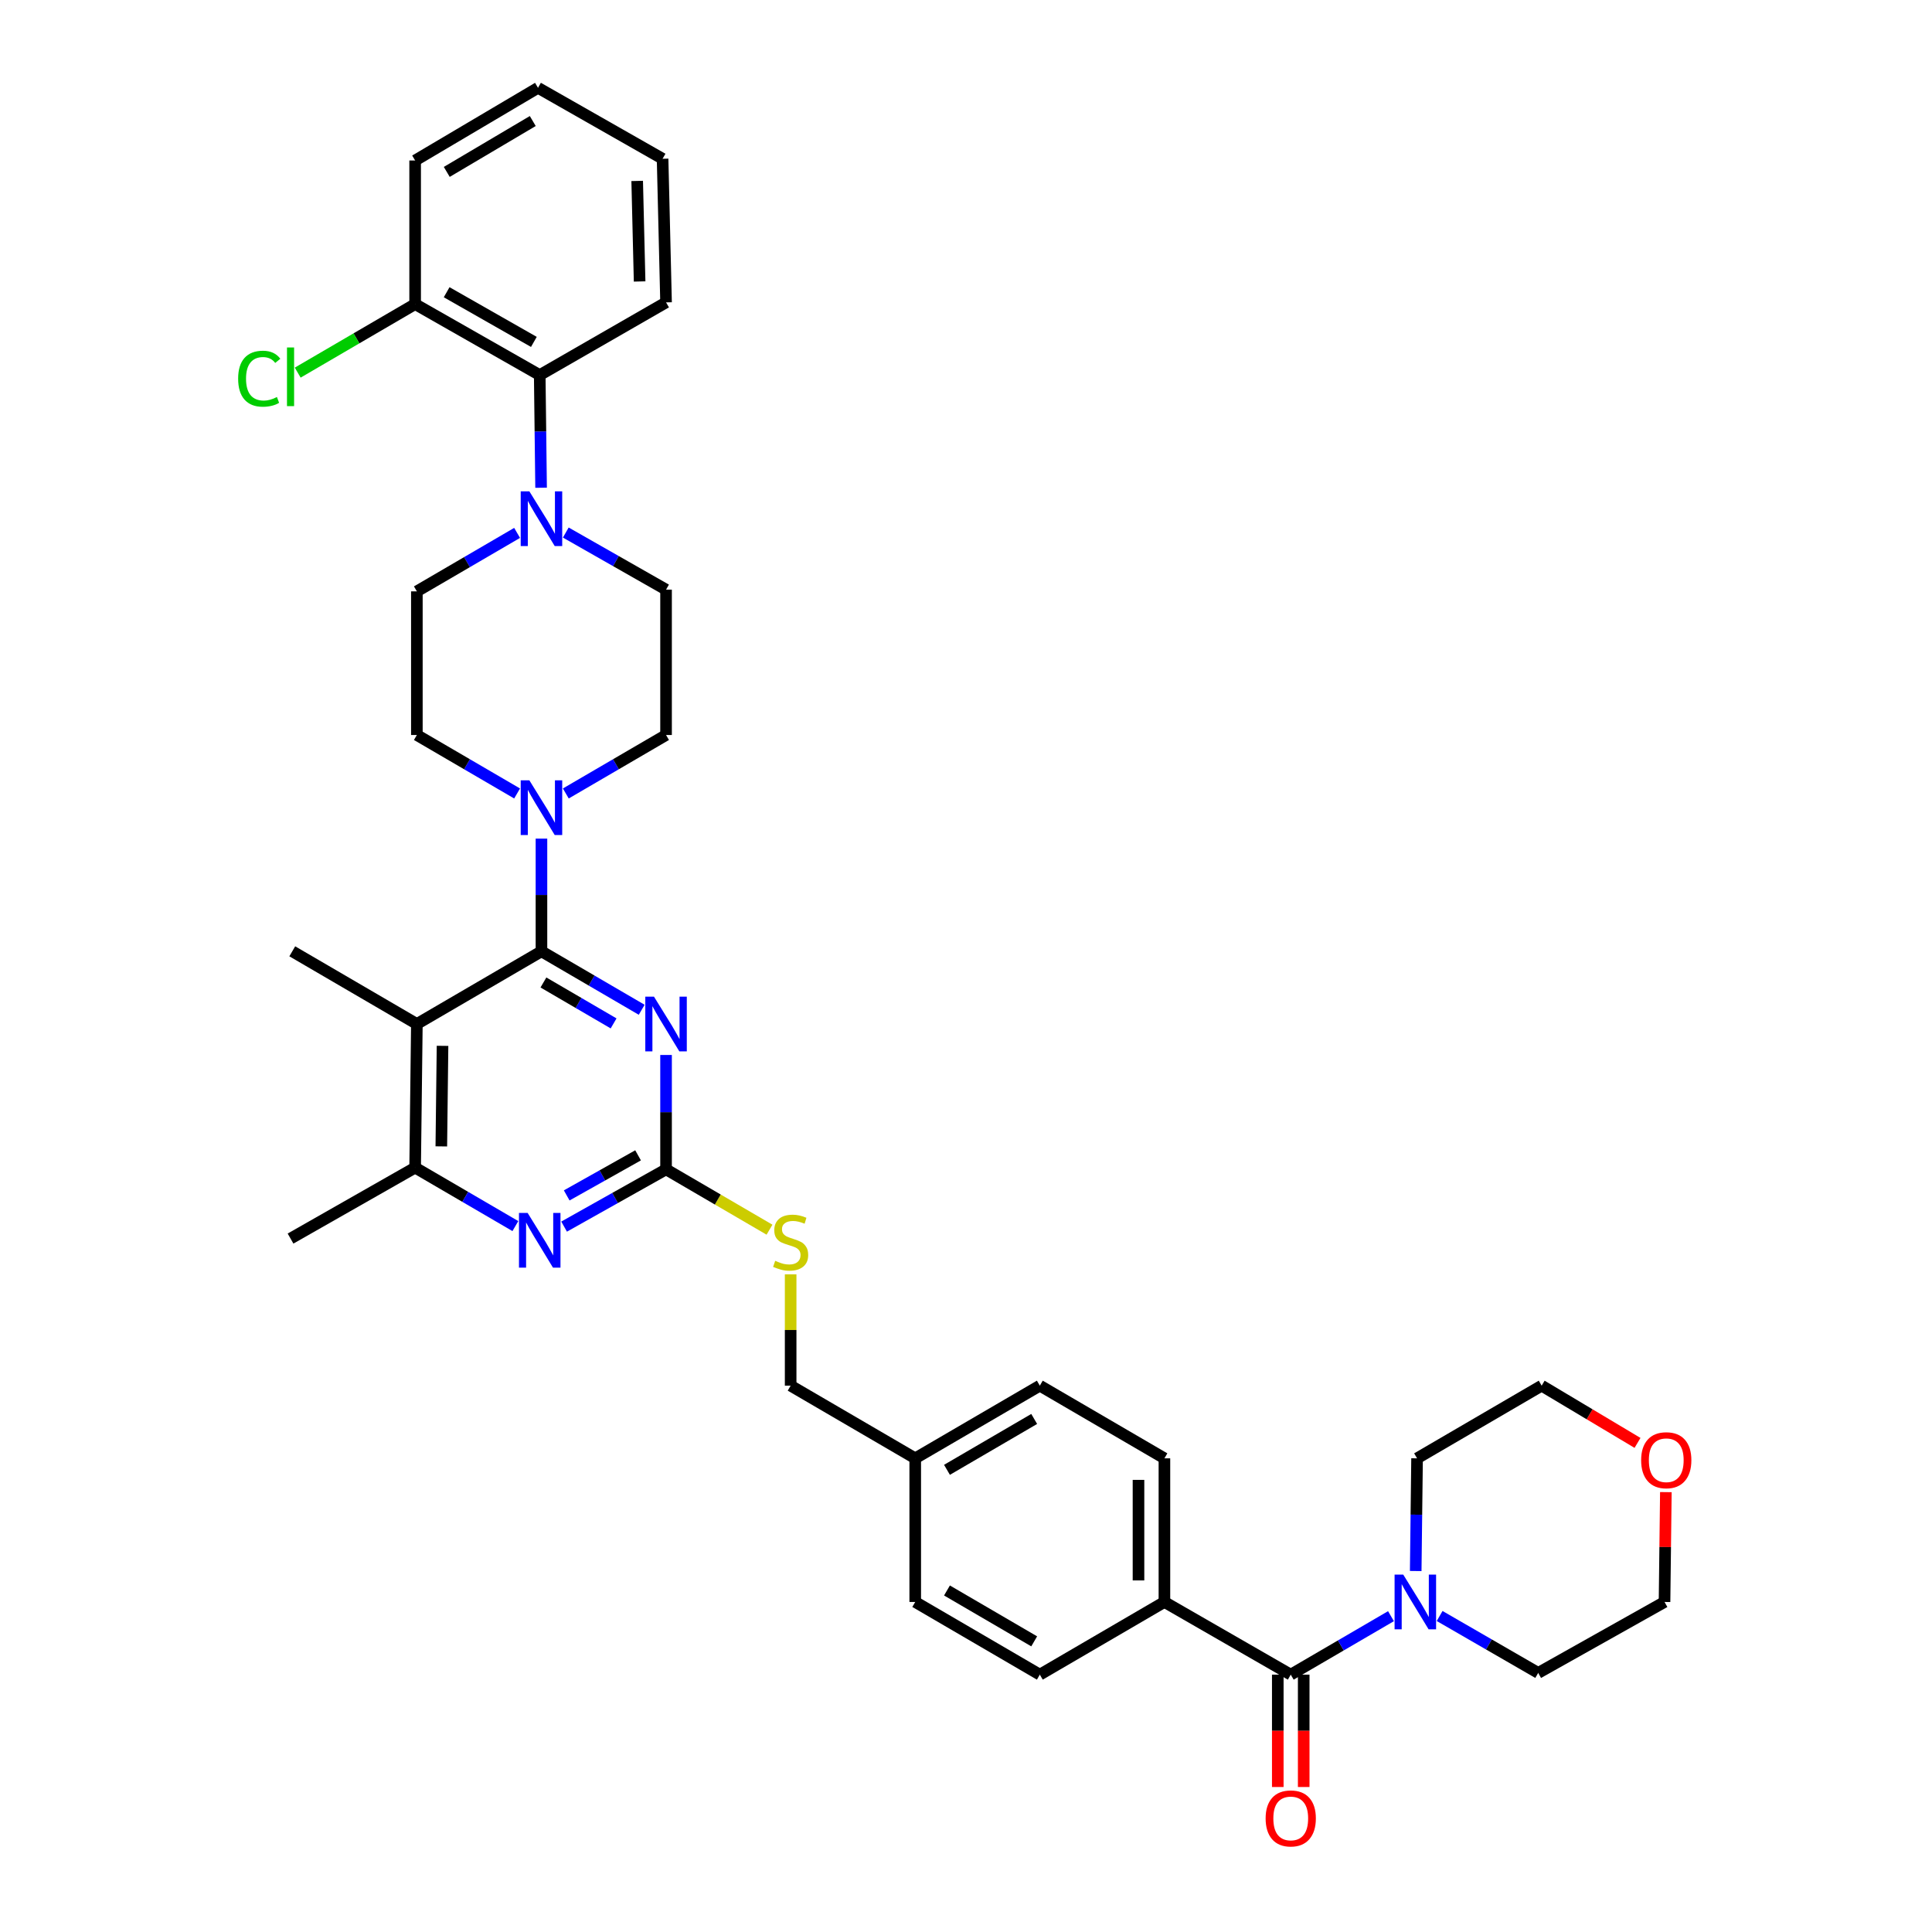 <?xml version='1.0' encoding='iso-8859-1'?>
<svg version='1.1' baseProfile='full'
              xmlns='http://www.w3.org/2000/svg'
                      xmlns:rdkit='http://www.rdkit.org/xml'
                      xmlns:xlink='http://www.w3.org/1999/xlink'
                  xml:space='preserve'
width='1000px' height='1000px' viewBox='0 0 1000 1000'>
<!-- END OF HEADER -->
<rect style='opacity:1.0;fill:#FFFFFF;stroke:none' width='1000' height='1000' x='0' y='0'> </rect>
<path class='bond-0' d='M 668.086,866.792 L 694.028,851.661' style='fill:none;fill-rule:evenodd;stroke:#000000;stroke-width:6px;stroke-linecap:butt;stroke-linejoin:miter;stroke-opacity:1' />
<path class='bond-0' d='M 694.028,851.661 L 719.969,836.529' style='fill:none;fill-rule:evenodd;stroke:#0000FF;stroke-width:6px;stroke-linecap:butt;stroke-linejoin:miter;stroke-opacity:1' />
<path class='bond-1' d='M 661.377,866.792 L 661.377,895.872' style='fill:none;fill-rule:evenodd;stroke:#000000;stroke-width:6px;stroke-linecap:butt;stroke-linejoin:miter;stroke-opacity:1' />
<path class='bond-1' d='M 661.377,895.872 L 661.377,924.952' style='fill:none;fill-rule:evenodd;stroke:#FF0000;stroke-width:6px;stroke-linecap:butt;stroke-linejoin:miter;stroke-opacity:1' />
<path class='bond-1' d='M 674.795,866.792 L 674.795,895.872' style='fill:none;fill-rule:evenodd;stroke:#000000;stroke-width:6px;stroke-linecap:butt;stroke-linejoin:miter;stroke-opacity:1' />
<path class='bond-1' d='M 674.795,895.872 L 674.795,924.952' style='fill:none;fill-rule:evenodd;stroke:#FF0000;stroke-width:6px;stroke-linecap:butt;stroke-linejoin:miter;stroke-opacity:1' />
<path class='bond-2' d='M 668.086,866.792 L 602.701,829.176' style='fill:none;fill-rule:evenodd;stroke:#000000;stroke-width:6px;stroke-linecap:butt;stroke-linejoin:miter;stroke-opacity:1' />
<path class='bond-3' d='M 745.152,836.438 L 770.662,851.168' style='fill:none;fill-rule:evenodd;stroke:#0000FF;stroke-width:6px;stroke-linecap:butt;stroke-linejoin:miter;stroke-opacity:1' />
<path class='bond-3' d='M 770.662,851.168 L 796.171,865.898' style='fill:none;fill-rule:evenodd;stroke:#000000;stroke-width:6px;stroke-linecap:butt;stroke-linejoin:miter;stroke-opacity:1' />
<path class='bond-4' d='M 732.769,813.158 L 733.119,783.994' style='fill:none;fill-rule:evenodd;stroke:#0000FF;stroke-width:6px;stroke-linecap:butt;stroke-linejoin:miter;stroke-opacity:1' />
<path class='bond-4' d='M 733.119,783.994 L 733.47,754.831' style='fill:none;fill-rule:evenodd;stroke:#000000;stroke-width:6px;stroke-linecap:butt;stroke-linejoin:miter;stroke-opacity:1' />
<path class='bond-5' d='M 862.249,772.322 L 861.902,800.749' style='fill:none;fill-rule:evenodd;stroke:#FF0000;stroke-width:6px;stroke-linecap:butt;stroke-linejoin:miter;stroke-opacity:1' />
<path class='bond-5' d='M 861.902,800.749 L 861.556,829.176' style='fill:none;fill-rule:evenodd;stroke:#000000;stroke-width:6px;stroke-linecap:butt;stroke-linejoin:miter;stroke-opacity:1' />
<path class='bond-6' d='M 847.573,746.841 L 822.767,732.028' style='fill:none;fill-rule:evenodd;stroke:#FF0000;stroke-width:6px;stroke-linecap:butt;stroke-linejoin:miter;stroke-opacity:1' />
<path class='bond-6' d='M 822.767,732.028 L 797.961,717.215' style='fill:none;fill-rule:evenodd;stroke:#000000;stroke-width:6px;stroke-linecap:butt;stroke-linejoin:miter;stroke-opacity:1' />
<path class='bond-7' d='M 733.47,754.831 L 797.961,717.215' style='fill:none;fill-rule:evenodd;stroke:#000000;stroke-width:6px;stroke-linecap:butt;stroke-linejoin:miter;stroke-opacity:1' />
<path class='bond-8' d='M 280.065,252.457 L 279.714,223.297' style='fill:none;fill-rule:evenodd;stroke:#0000FF;stroke-width:6px;stroke-linecap:butt;stroke-linejoin:miter;stroke-opacity:1' />
<path class='bond-8' d='M 279.714,223.297 L 279.363,194.137' style='fill:none;fill-rule:evenodd;stroke:#000000;stroke-width:6px;stroke-linecap:butt;stroke-linejoin:miter;stroke-opacity:1' />
<path class='bond-9' d='M 292.853,275.647 L 318.801,290.422' style='fill:none;fill-rule:evenodd;stroke:#0000FF;stroke-width:6px;stroke-linecap:butt;stroke-linejoin:miter;stroke-opacity:1' />
<path class='bond-9' d='M 318.801,290.422 L 344.748,305.197' style='fill:none;fill-rule:evenodd;stroke:#000000;stroke-width:6px;stroke-linecap:butt;stroke-linejoin:miter;stroke-opacity:1' />
<path class='bond-10' d='M 267.651,275.828 L 241.709,290.96' style='fill:none;fill-rule:evenodd;stroke:#0000FF;stroke-width:6px;stroke-linecap:butt;stroke-linejoin:miter;stroke-opacity:1' />
<path class='bond-10' d='M 241.709,290.96 L 215.768,306.091' style='fill:none;fill-rule:evenodd;stroke:#000000;stroke-width:6px;stroke-linecap:butt;stroke-linejoin:miter;stroke-opacity:1' />
<path class='bond-11' d='M 267.651,410.699 L 241.709,395.568' style='fill:none;fill-rule:evenodd;stroke:#0000FF;stroke-width:6px;stroke-linecap:butt;stroke-linejoin:miter;stroke-opacity:1' />
<path class='bond-11' d='M 241.709,395.568 L 215.768,380.436' style='fill:none;fill-rule:evenodd;stroke:#000000;stroke-width:6px;stroke-linecap:butt;stroke-linejoin:miter;stroke-opacity:1' />
<path class='bond-12' d='M 280.258,434.071 L 280.258,463.235' style='fill:none;fill-rule:evenodd;stroke:#0000FF;stroke-width:6px;stroke-linecap:butt;stroke-linejoin:miter;stroke-opacity:1' />
<path class='bond-12' d='M 280.258,463.235 L 280.258,492.398' style='fill:none;fill-rule:evenodd;stroke:#000000;stroke-width:6px;stroke-linecap:butt;stroke-linejoin:miter;stroke-opacity:1' />
<path class='bond-13' d='M 292.864,410.699 L 318.806,395.568' style='fill:none;fill-rule:evenodd;stroke:#0000FF;stroke-width:6px;stroke-linecap:butt;stroke-linejoin:miter;stroke-opacity:1' />
<path class='bond-13' d='M 318.806,395.568 L 344.748,380.436' style='fill:none;fill-rule:evenodd;stroke:#000000;stroke-width:6px;stroke-linecap:butt;stroke-linejoin:miter;stroke-opacity:1' />
<path class='bond-14' d='M 279.363,194.137 L 214.873,157.408' style='fill:none;fill-rule:evenodd;stroke:#000000;stroke-width:6px;stroke-linecap:butt;stroke-linejoin:miter;stroke-opacity:1' />
<path class='bond-14' d='M 276.33,176.968 L 231.187,151.258' style='fill:none;fill-rule:evenodd;stroke:#000000;stroke-width:6px;stroke-linecap:butt;stroke-linejoin:miter;stroke-opacity:1' />
<path class='bond-15' d='M 279.363,194.137 L 344.748,156.514' style='fill:none;fill-rule:evenodd;stroke:#000000;stroke-width:6px;stroke-linecap:butt;stroke-linejoin:miter;stroke-opacity:1' />
<path class='bond-16' d='M 398.292,636.485 L 371.52,620.869' style='fill:none;fill-rule:evenodd;stroke:#CCCC00;stroke-width:6px;stroke-linecap:butt;stroke-linejoin:miter;stroke-opacity:1' />
<path class='bond-16' d='M 371.52,620.869 L 344.748,605.254' style='fill:none;fill-rule:evenodd;stroke:#000000;stroke-width:6px;stroke-linecap:butt;stroke-linejoin:miter;stroke-opacity:1' />
<path class='bond-17' d='M 409.238,659.608 L 409.238,688.412' style='fill:none;fill-rule:evenodd;stroke:#CCCC00;stroke-width:6px;stroke-linecap:butt;stroke-linejoin:miter;stroke-opacity:1' />
<path class='bond-17' d='M 409.238,688.412 L 409.238,717.215' style='fill:none;fill-rule:evenodd;stroke:#000000;stroke-width:6px;stroke-linecap:butt;stroke-linejoin:miter;stroke-opacity:1' />
<path class='bond-18' d='M 215.768,530.014 L 214.873,604.359' style='fill:none;fill-rule:evenodd;stroke:#000000;stroke-width:6px;stroke-linecap:butt;stroke-linejoin:miter;stroke-opacity:1' />
<path class='bond-18' d='M 229.051,541.327 L 228.425,593.369' style='fill:none;fill-rule:evenodd;stroke:#000000;stroke-width:6px;stroke-linecap:butt;stroke-linejoin:miter;stroke-opacity:1' />
<path class='bond-19' d='M 215.768,530.014 L 280.258,492.398' style='fill:none;fill-rule:evenodd;stroke:#000000;stroke-width:6px;stroke-linecap:butt;stroke-linejoin:miter;stroke-opacity:1' />
<path class='bond-20' d='M 215.768,530.014 L 151.278,492.398' style='fill:none;fill-rule:evenodd;stroke:#000000;stroke-width:6px;stroke-linecap:butt;stroke-linejoin:miter;stroke-opacity:1' />
<path class='bond-21' d='M 214.873,604.359 L 150.383,641.081' style='fill:none;fill-rule:evenodd;stroke:#000000;stroke-width:6px;stroke-linecap:butt;stroke-linejoin:miter;stroke-opacity:1' />
<path class='bond-22' d='M 214.873,604.359 L 240.815,619.491' style='fill:none;fill-rule:evenodd;stroke:#000000;stroke-width:6px;stroke-linecap:butt;stroke-linejoin:miter;stroke-opacity:1' />
<path class='bond-22' d='M 240.815,619.491 L 266.757,634.622' style='fill:none;fill-rule:evenodd;stroke:#0000FF;stroke-width:6px;stroke-linecap:butt;stroke-linejoin:miter;stroke-opacity:1' />
<path class='bond-23' d='M 291.978,634.89 L 318.363,620.072' style='fill:none;fill-rule:evenodd;stroke:#0000FF;stroke-width:6px;stroke-linecap:butt;stroke-linejoin:miter;stroke-opacity:1' />
<path class='bond-23' d='M 318.363,620.072 L 344.748,605.254' style='fill:none;fill-rule:evenodd;stroke:#000000;stroke-width:6px;stroke-linecap:butt;stroke-linejoin:miter;stroke-opacity:1' />
<path class='bond-23' d='M 293.323,618.745 L 311.792,608.373' style='fill:none;fill-rule:evenodd;stroke:#0000FF;stroke-width:6px;stroke-linecap:butt;stroke-linejoin:miter;stroke-opacity:1' />
<path class='bond-23' d='M 311.792,608.373 L 330.262,598' style='fill:none;fill-rule:evenodd;stroke:#000000;stroke-width:6px;stroke-linecap:butt;stroke-linejoin:miter;stroke-opacity:1' />
<path class='bond-24' d='M 344.748,605.254 L 344.748,575.654' style='fill:none;fill-rule:evenodd;stroke:#000000;stroke-width:6px;stroke-linecap:butt;stroke-linejoin:miter;stroke-opacity:1' />
<path class='bond-24' d='M 344.748,575.654 L 344.748,546.055' style='fill:none;fill-rule:evenodd;stroke:#0000FF;stroke-width:6px;stroke-linecap:butt;stroke-linejoin:miter;stroke-opacity:1' />
<path class='bond-25' d='M 332.141,522.661 L 306.2,507.529' style='fill:none;fill-rule:evenodd;stroke:#0000FF;stroke-width:6px;stroke-linecap:butt;stroke-linejoin:miter;stroke-opacity:1' />
<path class='bond-25' d='M 306.2,507.529 L 280.258,492.398' style='fill:none;fill-rule:evenodd;stroke:#000000;stroke-width:6px;stroke-linecap:butt;stroke-linejoin:miter;stroke-opacity:1' />
<path class='bond-25' d='M 317.598,529.712 L 299.439,519.12' style='fill:none;fill-rule:evenodd;stroke:#0000FF;stroke-width:6px;stroke-linecap:butt;stroke-linejoin:miter;stroke-opacity:1' />
<path class='bond-25' d='M 299.439,519.12 L 281.28,508.528' style='fill:none;fill-rule:evenodd;stroke:#000000;stroke-width:6px;stroke-linecap:butt;stroke-linejoin:miter;stroke-opacity:1' />
<path class='bond-26' d='M 538.211,717.215 L 473.721,754.831' style='fill:none;fill-rule:evenodd;stroke:#000000;stroke-width:6px;stroke-linecap:butt;stroke-linejoin:miter;stroke-opacity:1' />
<path class='bond-26' d='M 535.298,734.448 L 490.155,760.779' style='fill:none;fill-rule:evenodd;stroke:#000000;stroke-width:6px;stroke-linecap:butt;stroke-linejoin:miter;stroke-opacity:1' />
<path class='bond-27' d='M 538.211,717.215 L 602.701,754.831' style='fill:none;fill-rule:evenodd;stroke:#000000;stroke-width:6px;stroke-linecap:butt;stroke-linejoin:miter;stroke-opacity:1' />
<path class='bond-28' d='M 473.721,754.831 L 473.721,829.176' style='fill:none;fill-rule:evenodd;stroke:#000000;stroke-width:6px;stroke-linecap:butt;stroke-linejoin:miter;stroke-opacity:1' />
<path class='bond-29' d='M 473.721,754.831 L 409.238,717.215' style='fill:none;fill-rule:evenodd;stroke:#000000;stroke-width:6px;stroke-linecap:butt;stroke-linejoin:miter;stroke-opacity:1' />
<path class='bond-30' d='M 473.721,829.176 L 538.211,866.792' style='fill:none;fill-rule:evenodd;stroke:#000000;stroke-width:6px;stroke-linecap:butt;stroke-linejoin:miter;stroke-opacity:1' />
<path class='bond-30' d='M 490.155,823.228 L 535.298,849.559' style='fill:none;fill-rule:evenodd;stroke:#000000;stroke-width:6px;stroke-linecap:butt;stroke-linejoin:miter;stroke-opacity:1' />
<path class='bond-31' d='M 538.211,866.792 L 602.701,829.176' style='fill:none;fill-rule:evenodd;stroke:#000000;stroke-width:6px;stroke-linecap:butt;stroke-linejoin:miter;stroke-opacity:1' />
<path class='bond-32' d='M 602.701,829.176 L 602.701,754.831' style='fill:none;fill-rule:evenodd;stroke:#000000;stroke-width:6px;stroke-linecap:butt;stroke-linejoin:miter;stroke-opacity:1' />
<path class='bond-32' d='M 589.283,818.025 L 589.283,765.983' style='fill:none;fill-rule:evenodd;stroke:#000000;stroke-width:6px;stroke-linecap:butt;stroke-linejoin:miter;stroke-opacity:1' />
<path class='bond-33' d='M 214.873,157.408 L 184.481,175.139' style='fill:none;fill-rule:evenodd;stroke:#000000;stroke-width:6px;stroke-linecap:butt;stroke-linejoin:miter;stroke-opacity:1' />
<path class='bond-33' d='M 184.481,175.139 L 154.09,192.87' style='fill:none;fill-rule:evenodd;stroke:#00CC00;stroke-width:6px;stroke-linecap:butt;stroke-linejoin:miter;stroke-opacity:1' />
<path class='bond-34' d='M 214.873,157.408 L 214.873,83.071' style='fill:none;fill-rule:evenodd;stroke:#000000;stroke-width:6px;stroke-linecap:butt;stroke-linejoin:miter;stroke-opacity:1' />
<path class='bond-35' d='M 344.748,305.197 L 344.748,380.436' style='fill:none;fill-rule:evenodd;stroke:#000000;stroke-width:6px;stroke-linecap:butt;stroke-linejoin:miter;stroke-opacity:1' />
<path class='bond-36' d='M 215.768,306.091 L 215.768,380.436' style='fill:none;fill-rule:evenodd;stroke:#000000;stroke-width:6px;stroke-linecap:butt;stroke-linejoin:miter;stroke-opacity:1' />
<path class='bond-37' d='M 344.748,156.514 L 342.951,82.176' style='fill:none;fill-rule:evenodd;stroke:#000000;stroke-width:6px;stroke-linecap:butt;stroke-linejoin:miter;stroke-opacity:1' />
<path class='bond-37' d='M 331.064,145.687 L 329.806,93.651' style='fill:none;fill-rule:evenodd;stroke:#000000;stroke-width:6px;stroke-linecap:butt;stroke-linejoin:miter;stroke-opacity:1' />
<path class='bond-38' d='M 214.873,83.071 L 278.469,45.455' style='fill:none;fill-rule:evenodd;stroke:#000000;stroke-width:6px;stroke-linecap:butt;stroke-linejoin:miter;stroke-opacity:1' />
<path class='bond-38' d='M 231.244,88.978 L 275.761,62.646' style='fill:none;fill-rule:evenodd;stroke:#000000;stroke-width:6px;stroke-linecap:butt;stroke-linejoin:miter;stroke-opacity:1' />
<path class='bond-39' d='M 342.951,82.176 L 278.469,45.455' style='fill:none;fill-rule:evenodd;stroke:#000000;stroke-width:6px;stroke-linecap:butt;stroke-linejoin:miter;stroke-opacity:1' />
<path class='bond-40' d='M 796.171,865.898 L 861.556,829.176' style='fill:none;fill-rule:evenodd;stroke:#000000;stroke-width:6px;stroke-linecap:butt;stroke-linejoin:miter;stroke-opacity:1' />
<path  class='atom-1' d='M 726.316 815.016
L 735.596 830.016
Q 736.516 831.496, 737.996 834.176
Q 739.476 836.856, 739.556 837.016
L 739.556 815.016
L 743.316 815.016
L 743.316 843.336
L 739.436 843.336
L 729.476 826.936
Q 728.316 825.016, 727.076 822.816
Q 725.876 820.616, 725.516 819.936
L 725.516 843.336
L 721.836 843.336
L 721.836 815.016
L 726.316 815.016
' fill='#0000FF'/>
<path  class='atom-2' d='M 655.086 941.21
Q 655.086 934.41, 658.446 930.61
Q 661.806 926.81, 668.086 926.81
Q 674.366 926.81, 677.726 930.61
Q 681.086 934.41, 681.086 941.21
Q 681.086 948.09, 677.686 952.01
Q 674.286 955.89, 668.086 955.89
Q 661.846 955.89, 658.446 952.01
Q 655.086 948.13, 655.086 941.21
M 668.086 952.69
Q 672.406 952.69, 674.726 949.81
Q 677.086 946.89, 677.086 941.21
Q 677.086 935.65, 674.726 932.85
Q 672.406 930.01, 668.086 930.01
Q 663.766 930.01, 661.406 932.81
Q 659.086 935.61, 659.086 941.21
Q 659.086 946.93, 661.406 949.81
Q 663.766 952.69, 668.086 952.69
' fill='#FF0000'/>
<path  class='atom-3' d='M 849.451 755.806
Q 849.451 749.006, 852.811 745.206
Q 856.171 741.406, 862.451 741.406
Q 868.731 741.406, 872.091 745.206
Q 875.451 749.006, 875.451 755.806
Q 875.451 762.686, 872.051 766.606
Q 868.651 770.486, 862.451 770.486
Q 856.211 770.486, 852.811 766.606
Q 849.451 762.726, 849.451 755.806
M 862.451 767.286
Q 866.771 767.286, 869.091 764.406
Q 871.451 761.486, 871.451 755.806
Q 871.451 750.246, 869.091 747.446
Q 866.771 744.606, 862.451 744.606
Q 858.131 744.606, 855.771 747.406
Q 853.451 750.206, 853.451 755.806
Q 853.451 761.526, 855.771 764.406
Q 858.131 767.286, 862.451 767.286
' fill='#FF0000'/>
<path  class='atom-5' d='M 273.998 254.315
L 283.278 269.315
Q 284.198 270.795, 285.678 273.475
Q 287.158 276.155, 287.238 276.315
L 287.238 254.315
L 290.998 254.315
L 290.998 282.635
L 287.118 282.635
L 277.158 266.235
Q 275.998 264.315, 274.758 262.115
Q 273.558 259.915, 273.198 259.235
L 273.198 282.635
L 269.518 282.635
L 269.518 254.315
L 273.998 254.315
' fill='#0000FF'/>
<path  class='atom-6' d='M 273.998 403.893
L 283.278 418.893
Q 284.198 420.373, 285.678 423.053
Q 287.158 425.733, 287.238 425.893
L 287.238 403.893
L 290.998 403.893
L 290.998 432.213
L 287.118 432.213
L 277.158 415.813
Q 275.998 413.893, 274.758 411.693
Q 273.558 409.493, 273.198 408.813
L 273.198 432.213
L 269.518 432.213
L 269.518 403.893
L 273.998 403.893
' fill='#0000FF'/>
<path  class='atom-8' d='M 401.238 652.59
Q 401.558 652.71, 402.878 653.27
Q 404.198 653.83, 405.638 654.19
Q 407.118 654.51, 408.558 654.51
Q 411.238 654.51, 412.798 653.23
Q 414.358 651.91, 414.358 649.63
Q 414.358 648.07, 413.558 647.11
Q 412.798 646.15, 411.598 645.63
Q 410.398 645.11, 408.398 644.51
Q 405.878 643.75, 404.358 643.03
Q 402.878 642.31, 401.798 640.79
Q 400.758 639.27, 400.758 636.71
Q 400.758 633.15, 403.158 630.95
Q 405.598 628.75, 410.398 628.75
Q 413.678 628.75, 417.398 630.31
L 416.478 633.39
Q 413.078 631.99, 410.518 631.99
Q 407.758 631.99, 406.238 633.15
Q 404.718 634.27, 404.758 636.23
Q 404.758 637.75, 405.518 638.67
Q 406.318 639.59, 407.438 640.11
Q 408.598 640.63, 410.518 641.23
Q 413.078 642.03, 414.598 642.83
Q 416.118 643.63, 417.198 645.27
Q 418.318 646.87, 418.318 649.63
Q 418.318 653.55, 415.678 655.67
Q 413.078 657.75, 408.718 657.75
Q 406.198 657.75, 404.278 657.19
Q 402.398 656.67, 400.158 655.75
L 401.238 652.59
' fill='#CCCC00'/>
<path  class='atom-11' d='M 273.103 627.815
L 282.383 642.815
Q 283.303 644.295, 284.783 646.975
Q 286.263 649.655, 286.343 649.815
L 286.343 627.815
L 290.103 627.815
L 290.103 656.135
L 286.223 656.135
L 276.263 639.735
Q 275.103 637.815, 273.863 635.615
Q 272.663 633.415, 272.303 632.735
L 272.303 656.135
L 268.623 656.135
L 268.623 627.815
L 273.103 627.815
' fill='#0000FF'/>
<path  class='atom-13' d='M 338.488 515.854
L 347.768 530.854
Q 348.688 532.334, 350.168 535.014
Q 351.648 537.694, 351.728 537.854
L 351.728 515.854
L 355.488 515.854
L 355.488 544.174
L 351.608 544.174
L 341.648 527.774
Q 340.488 525.854, 339.248 523.654
Q 338.048 521.454, 337.688 520.774
L 337.688 544.174
L 334.008 544.174
L 334.008 515.854
L 338.488 515.854
' fill='#0000FF'/>
<path  class='atom-25' d='M 123.263 196.012
Q 123.263 188.972, 126.543 185.292
Q 129.863 181.572, 136.143 181.572
Q 141.983 181.572, 145.103 185.692
L 142.463 187.852
Q 140.183 184.852, 136.143 184.852
Q 131.863 184.852, 129.583 187.732
Q 127.343 190.572, 127.343 196.012
Q 127.343 201.612, 129.663 204.492
Q 132.023 207.372, 136.583 207.372
Q 139.703 207.372, 143.343 205.492
L 144.463 208.492
Q 142.983 209.452, 140.743 210.012
Q 138.503 210.572, 136.023 210.572
Q 129.863 210.572, 126.543 206.812
Q 123.263 203.052, 123.263 196.012
' fill='#00CC00'/>
<path  class='atom-25' d='M 148.543 179.852
L 152.223 179.852
L 152.223 210.212
L 148.543 210.212
L 148.543 179.852
' fill='#00CC00'/>
</svg>
